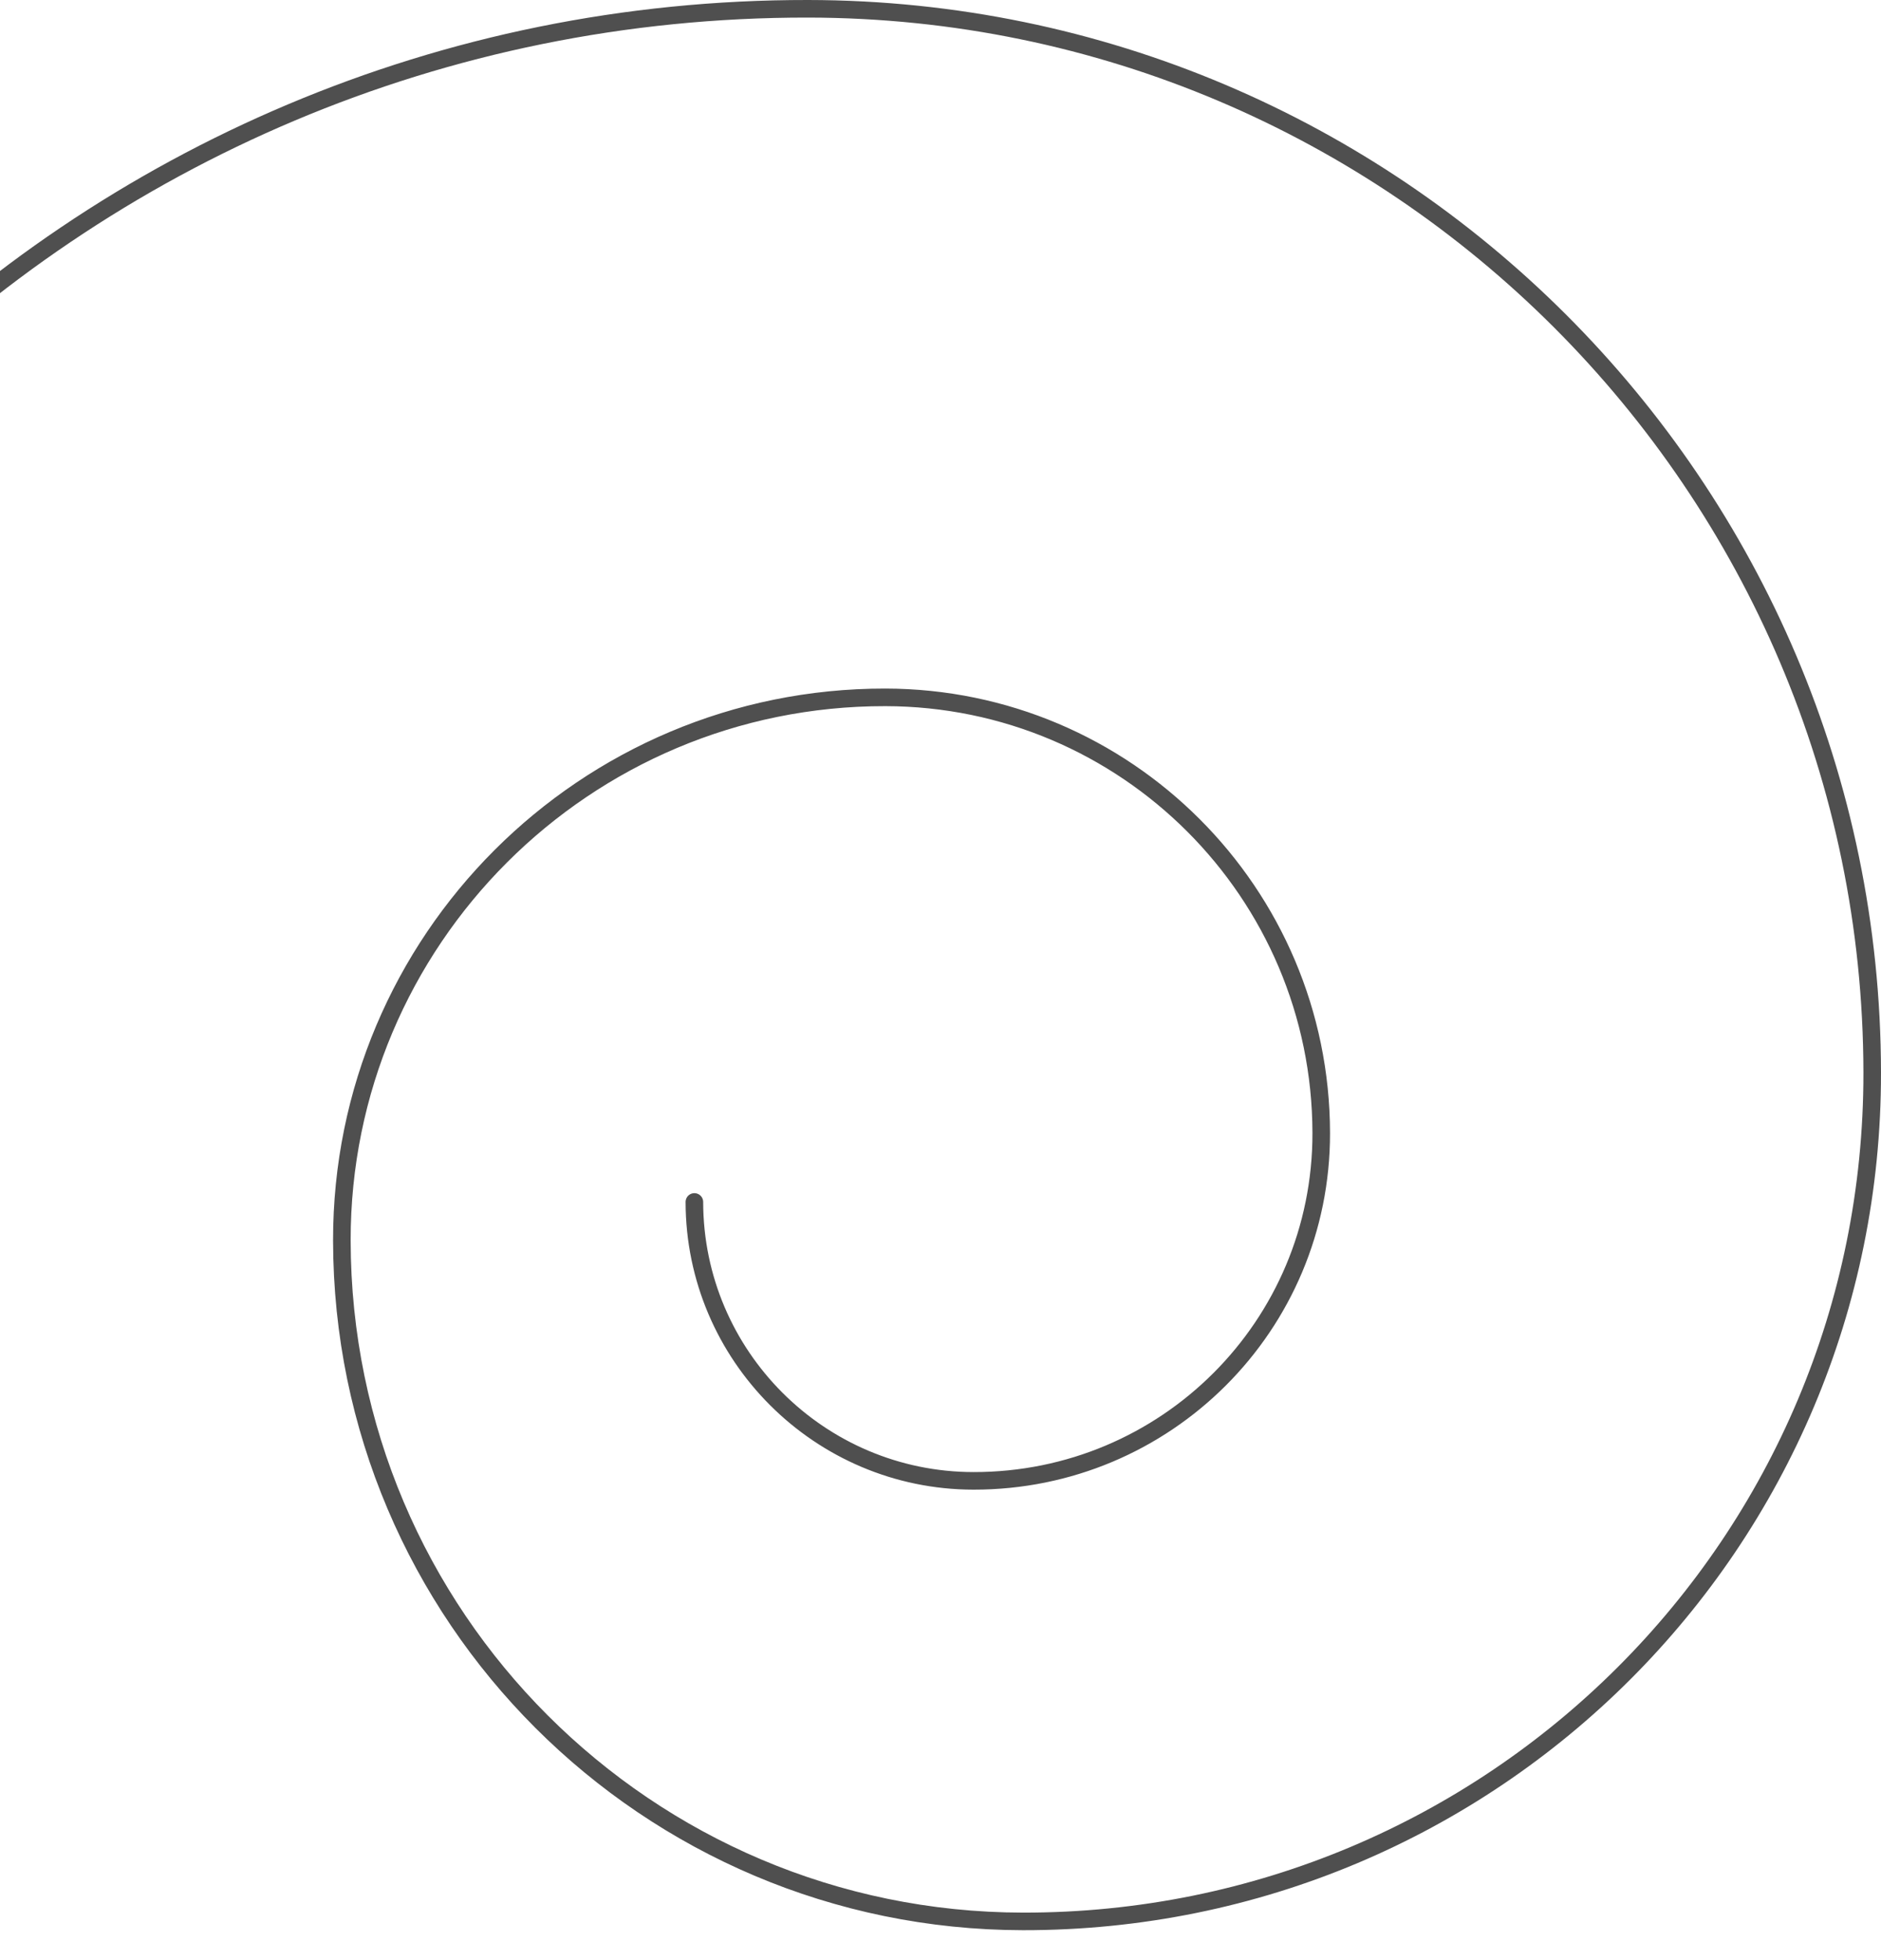 <?xml version="1.0" encoding="UTF-8"?> <svg xmlns:xlink="http://www.w3.org/1999/xlink" xmlns="http://www.w3.org/2000/svg" width="214" height="223" viewBox="0 0 214 223" fill="none"><path d="M130.188 341C25.812 340.86 -58.861 256.218 -59 151.884C-59.111 68.475 8.5 0.889 91.941 1C158.708 1.089 212.911 55.272 213 122.014C213.071 175.452 169.837 218.668 116.379 218.597C73.614 218.539 38.949 183.889 38.893 141.139C38.848 106.983 66.549 79.293 100.718 79.338C128.082 79.374 150.28 101.564 150.316 128.919C150.345 150.817 132.65 168.507 110.742 168.477C93.247 168.454 79.022 154.235 78.999 136.746" stroke="#4F4F4F" stroke-width="2" stroke-linecap="round"></path></svg> 
